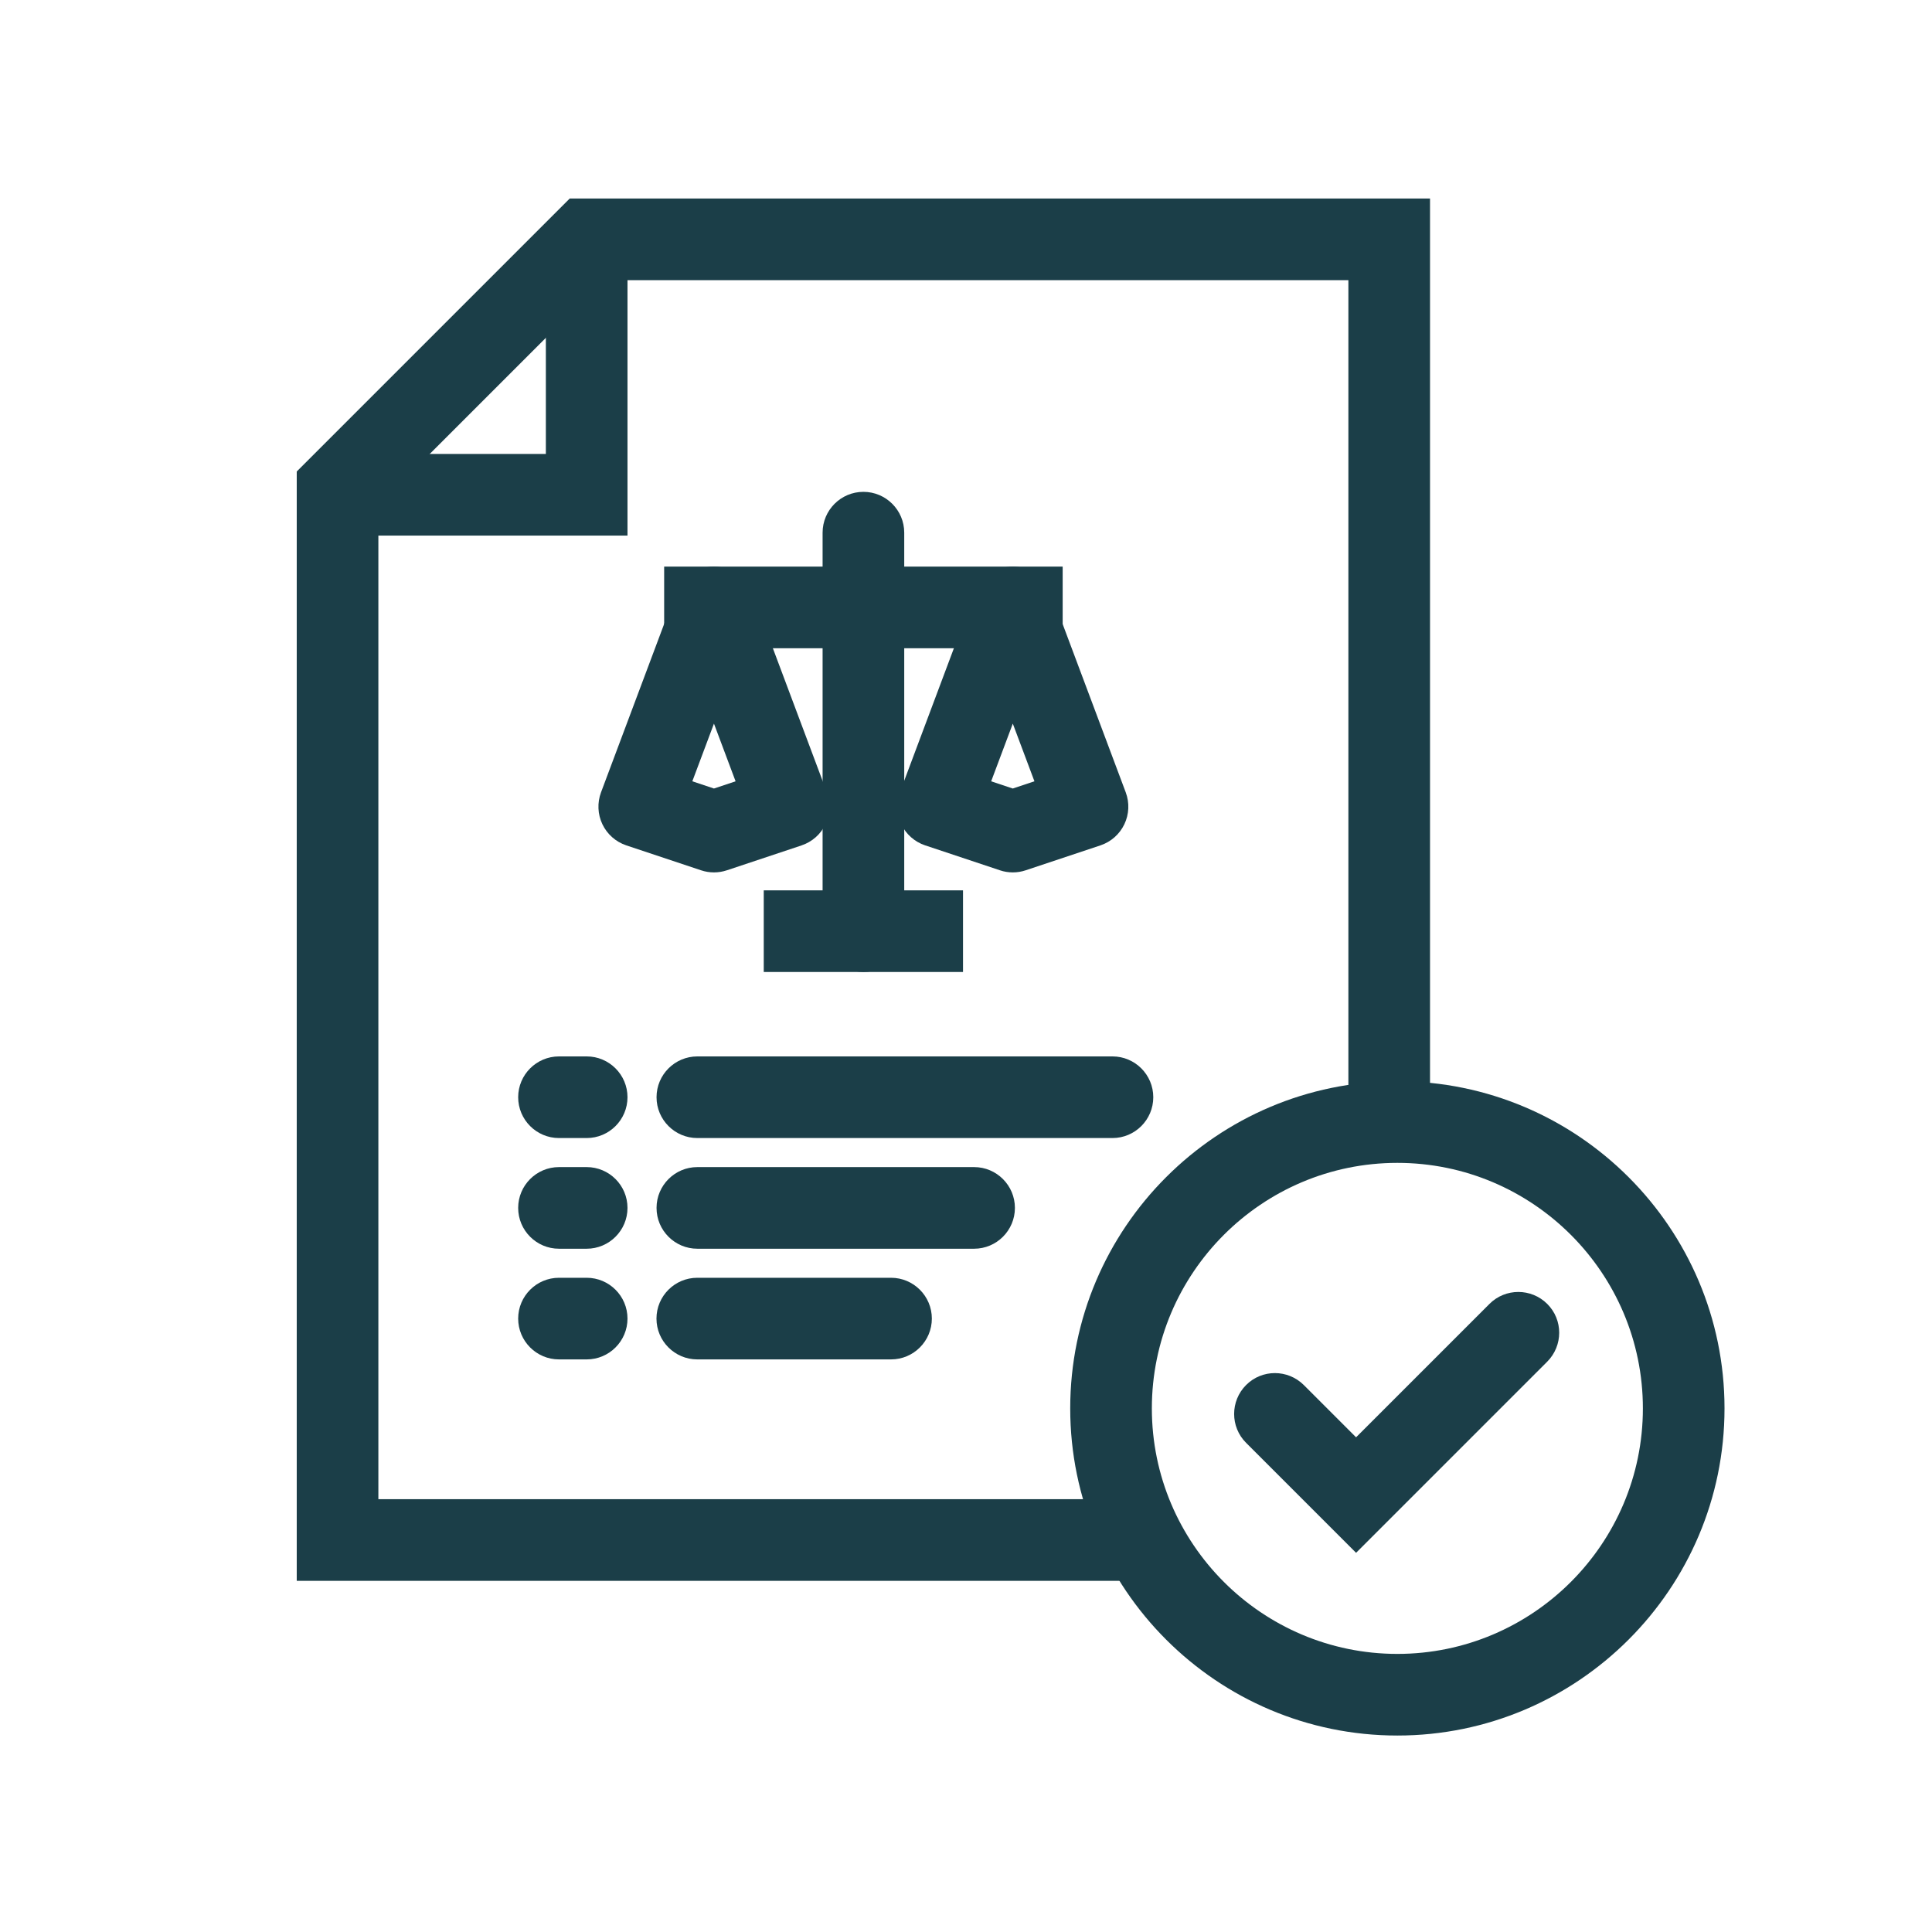 <svg xmlns="http://www.w3.org/2000/svg" id="a" data-name="Ebene 1" viewBox="0.0 0.0 284.0 284.0" width="150" height="150">
  <rect x="112.27" y="130.88" width="29.29" height="12" style="fill: #1b3e48;" />
  <path d="M126.92,142.88c-3.31,0-6-2.69-6-6v-58.58c0-3.31,2.69-6,6-6s6,2.69,6,6v58.58c0,3.31-2.69,6-6,6Z" style="fill: #1b3e48;" />
  <rect x="97.63" y="83.29" width="58.58" height="12" style="fill: #1b3e48;" />
  <path d="M104.95,128.24c-.64,0-1.28-.1-1.9-.31l-10.98-3.66c-1.55-.52-2.82-1.64-3.52-3.11-.7-1.47-.77-3.16-.2-4.69l10.98-29.29c.88-2.34,3.12-3.89,5.62-3.89s4.74,1.55,5.62,3.89l10.98,29.29c.57,1.53.5,3.22-.2,4.69-.7,1.47-1.97,2.59-3.52,3.11l-10.98,3.66c-.62.21-1.26.31-1.9.31ZM101.77,114.85l3.18,1.06,3.18-1.06-3.18-8.48-3.18,8.48Z" style="fill: #1b3e48;" />
  <path d="M148.88,128.24c-.64,0-1.28-.1-1.9-.31l-10.98-3.66c-1.55-.52-2.82-1.64-3.52-3.11-.7-1.47-.77-3.16-.2-4.69l10.98-29.29c.88-2.34,3.12-3.89,5.62-3.89h0c2.5,0,4.74,1.55,5.62,3.89l10.98,29.29c.57,1.53.5,3.22-.2,4.69-.7,1.47-1.97,2.59-3.52,3.11l-10.98,3.66c-.62.21-1.26.31-1.9.31ZM145.7,114.85l3.18,1.06,3.18-1.06-3.18-8.48-3.18,8.48Z" style="fill: #1b3e48;" />
  <path d="M86.24,167.29h-4.07c-3.31,0-6-2.69-6-6s2.69-6,6-6h4.07c3.31,0,6,2.69,6,6s-2.69,6-6,6Z" style="fill: #1b3e48;" />
  <path d="M163.53,167.29h-61.02c-3.31,0-6-2.69-6-6s2.69-6,6-6h61.02c3.31,0,6,2.69,6,6s-2.69,6-6,6Z" style="fill: #1b3e48;" />
  <path d="M86.24,183.56h-4.07c-3.31,0-6-2.69-6-6s2.69-6,6-6h4.07c3.31,0,6,2.69,6,6s-2.69,6-6,6Z" style="fill: #1b3e48;" />
  <path d="M143.19,183.56h-40.68c-3.31,0-6-2.69-6-6s2.69-6,6-6h40.68c3.31,0,6,2.69,6,6s-2.69,6-6,6Z" style="fill: #1b3e48;" />
  <path d="M86.24,199.83h-4.07c-3.31,0-6-2.69-6-6s2.69-6,6-6h4.07c3.31,0,6,2.69,6,6s-2.69,6-6,6Z" style="fill: #1b3e48;" />
  <path d="M130.98,199.83h-28.48c-3.31,0-6-2.69-6-6s2.69-6,6-6h28.48c3.31,0,6,2.69,6,6s-2.69,6-6,6Z" style="fill: #1b3e48;" />
  <path d="M199.34,228.26l-16.17-16.17c-2.34-2.34-2.34-6.14,0-8.49s6.14-2.34,8.49,0l7.68,7.68,19.61-19.61c2.34-2.34,6.14-2.34,8.49,0s2.34,6.14,0,8.49l-28.09,28.09Z" style="fill: #1b3e48;" />
  <polygon points="165.35 232.38 43.62 232.38 43.62 69.31 83.75 29.18 210.21 29.18 210.21 165.36 198.21 165.36 198.21 41.18 88.72 41.18 55.62 74.28 55.62 220.38 165.35 220.38 165.35 232.38" style="fill: #1b3e48;" />
  <path d="M205.41,255.12c-26.52,0-48.09-21.57-48.09-48.09s21.57-48.09,48.09-48.09,48.09,21.57,48.09,48.09-21.57,48.09-48.09,48.09ZM205.41,170.94c-19.9,0-36.09,16.19-36.09,36.09s16.19,36.09,36.09,36.09,36.09-16.19,36.09-36.09-16.19-36.09-36.09-36.09Z" style="fill: #1b3e48;" />
  <polygon points="92.24 78.73 48.51 78.73 48.51 66.73 80.24 66.73 80.24 34.99 92.24 34.99 92.24 78.73" style="fill: #1b3e48;" />
</svg>